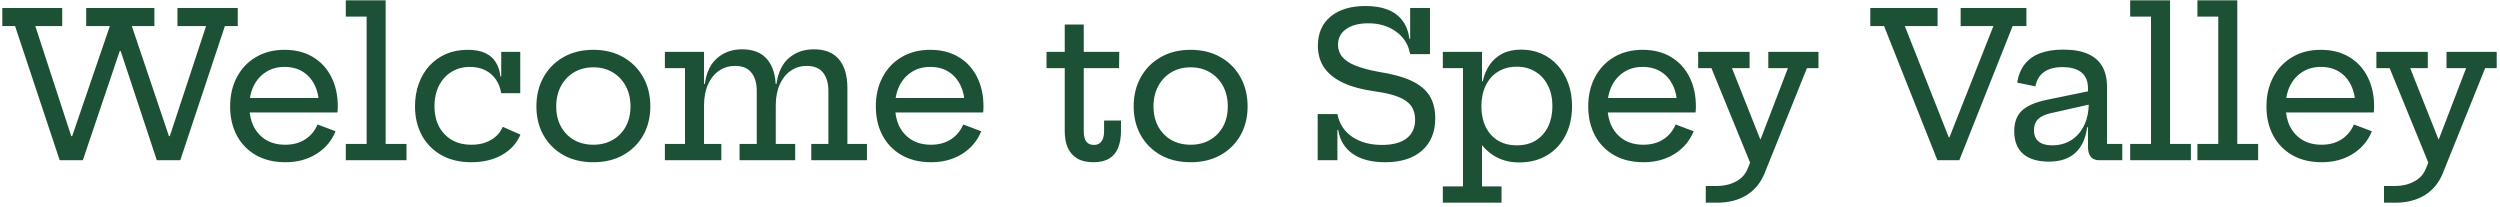 <?xml version="1.0" encoding="utf-8"?>
<svg xmlns="http://www.w3.org/2000/svg" width="593" height="49" viewBox="0 0 593 49" fill="none">
<path d="M42.092 1.904H56.396V6.176H53.348L42.764 38H37.196L26.66 6.176L30.692 12.08H26.348L30.404 6.176L19.652 38H14.156L3.572 6.176H0.548V1.904H14.756V6.176H8.372L18.764 38L14.564 32.288H19.1L15.164 38L26.06 6.176H20.444V1.904H36.62V6.176H31.268L41.996 38L37.796 32.288H42.308L38.396 38L48.884 6.176H42.092V1.904ZM67.715 38.48C65.011 38.48 62.675 37.92 60.707 36.8C58.739 35.664 57.227 34.104 56.171 32.12C55.115 30.12 54.587 27.824 54.587 25.232C54.587 22.624 55.123 20.312 56.195 18.296C57.267 16.264 58.771 14.68 60.707 13.544C62.643 12.392 64.899 11.816 67.475 11.816C70.083 11.816 72.331 12.384 74.219 13.52C76.123 14.656 77.579 16.232 78.587 18.248C79.611 20.264 80.123 22.592 80.123 25.232C80.123 25.616 80.115 25.92 80.099 26.144C80.083 26.352 80.059 26.528 80.027 26.672H75.563C75.595 26.432 75.619 26.176 75.635 25.904C75.651 25.616 75.659 25.28 75.659 24.896C75.659 23.152 75.331 21.608 74.675 20.264C74.035 18.904 73.107 17.832 71.891 17.048C70.675 16.264 69.203 15.872 67.475 15.872C65.811 15.872 64.355 16.272 63.107 17.072C61.859 17.856 60.883 18.952 60.179 20.36C59.491 21.768 59.147 23.392 59.147 25.232C59.147 27.008 59.483 28.584 60.155 29.96C60.843 31.32 61.819 32.392 63.083 33.176C64.363 33.944 65.891 34.328 67.667 34.328C69.507 34.328 71.083 33.904 72.395 33.056C73.723 32.192 74.699 31.016 75.323 29.528L79.595 31.136C78.667 33.408 77.155 35.2 75.059 36.512C72.963 37.824 70.515 38.48 67.715 38.48ZM57.443 26.672V23.24H78.683L80.027 26.672H57.443ZM91.477 34.136H96.421V38H82.021V34.136H86.965V3.944H82.021V0.08H91.477V34.136ZM111.786 38.48C109.066 38.48 106.706 37.92 104.706 36.8C102.706 35.664 101.162 34.104 100.074 32.12C98.986 30.12 98.442 27.824 98.442 25.232C98.442 23.28 98.738 21.488 99.33 19.856C99.922 18.208 100.77 16.784 101.874 15.584C102.978 14.384 104.29 13.456 105.81 12.8C107.346 12.144 109.05 11.816 110.922 11.816C112.65 11.816 114.058 12.08 115.146 12.608C116.25 13.136 117.082 13.88 117.642 14.84C118.218 15.784 118.57 16.888 118.698 18.152H119.778L118.89 22.112C118.698 20.896 118.282 19.816 117.642 18.872C117.002 17.928 116.162 17.192 115.122 16.664C114.082 16.136 112.874 15.872 111.498 15.872C109.802 15.872 108.322 16.272 107.058 17.072C105.794 17.856 104.81 18.952 104.106 20.36C103.402 21.768 103.05 23.392 103.05 25.232C103.05 27.008 103.402 28.584 104.106 29.96C104.826 31.32 105.834 32.392 107.13 33.176C108.442 33.944 110.01 34.328 111.834 34.328C113.642 34.328 115.194 33.944 116.49 33.176C117.786 32.408 118.706 31.376 119.25 30.08L123.45 31.928C122.602 33.96 121.154 35.56 119.106 36.728C117.058 37.896 114.618 38.48 111.786 38.48ZM118.89 22.112V12.296H123.402V22.112H118.89ZM140.745 38.48C138.057 38.48 135.697 37.92 133.665 36.8C131.649 35.664 130.073 34.104 128.937 32.12C127.801 30.12 127.233 27.824 127.233 25.232C127.233 22.624 127.801 20.312 128.937 18.296C130.073 16.264 131.649 14.68 133.665 13.544C135.697 12.392 138.057 11.816 140.745 11.816C143.433 11.816 145.785 12.392 147.801 13.544C149.833 14.68 151.417 16.264 152.553 18.296C153.689 20.312 154.257 22.624 154.257 25.232C154.257 27.824 153.689 30.12 152.553 32.12C151.417 34.104 149.833 35.664 147.801 36.8C145.785 37.92 143.433 38.48 140.745 38.48ZM140.745 34.328C142.473 34.328 143.993 33.952 145.305 33.2C146.633 32.448 147.673 31.392 148.425 30.032C149.177 28.672 149.553 27.072 149.553 25.232C149.553 23.408 149.177 21.8 148.425 20.408C147.673 19.016 146.633 17.928 145.305 17.144C143.993 16.36 142.473 15.968 140.745 15.968C139.017 15.968 137.489 16.36 136.161 17.144C134.849 17.928 133.817 19.016 133.065 20.408C132.313 21.8 131.937 23.408 131.937 25.232C131.937 27.072 132.313 28.672 133.065 30.032C133.817 31.392 134.849 32.448 136.161 33.2C137.489 33.952 139.017 34.328 140.745 34.328ZM192.436 38V34.136H196.492V21.584C196.492 19.728 196.068 18.272 195.22 17.216C194.388 16.16 193.1 15.632 191.356 15.632C189.964 15.632 188.708 16.008 187.588 16.76C186.484 17.512 185.612 18.592 184.972 20C184.332 21.408 184.012 23.088 184.012 25.04L182.98 19.904H184.18C184.564 17.168 185.548 15.12 187.132 13.76C188.732 12.384 190.7 11.696 193.036 11.696C195.692 11.696 197.684 12.496 199.012 14.096C200.34 15.696 201.004 17.952 201.004 20.864V34.136H205.636V38H192.436ZM157.708 38V34.136H162.484V16.16H157.708V12.296H166.996V34.136H171.1V38H157.708ZM175.42 38V34.136H179.5V21.584C179.5 19.728 179.076 18.272 178.228 17.216C177.396 16.16 176.1 15.632 174.34 15.632C172.948 15.632 171.692 16.008 170.572 16.76C169.468 17.512 168.596 18.592 167.956 20C167.316 21.408 166.996 23.088 166.996 25.04L165.964 19.904H167.188C167.556 17.168 168.54 15.12 170.14 13.76C171.74 12.384 173.7 11.696 176.02 11.696C178.676 11.696 180.668 12.496 181.996 14.096C183.34 15.696 184.012 17.952 184.012 20.864V34.136H188.62V38H175.42ZM220.874 38.48C218.17 38.48 215.834 37.92 213.866 36.8C211.898 35.664 210.386 34.104 209.33 32.12C208.274 30.12 207.746 27.824 207.746 25.232C207.746 22.624 208.282 20.312 209.354 18.296C210.426 16.264 211.93 14.68 213.866 13.544C215.802 12.392 218.058 11.816 220.634 11.816C223.242 11.816 225.49 12.384 227.378 13.52C229.282 14.656 230.738 16.232 231.746 18.248C232.77 20.264 233.282 22.592 233.282 25.232C233.282 25.616 233.274 25.92 233.258 26.144C233.242 26.352 233.218 26.528 233.186 26.672H228.722C228.754 26.432 228.778 26.176 228.794 25.904C228.81 25.616 228.818 25.28 228.818 24.896C228.818 23.152 228.49 21.608 227.834 20.264C227.194 18.904 226.266 17.832 225.05 17.048C223.834 16.264 222.362 15.872 220.634 15.872C218.97 15.872 217.514 16.272 216.266 17.072C215.018 17.856 214.042 18.952 213.338 20.36C212.65 21.768 212.306 23.392 212.306 25.232C212.306 27.008 212.642 28.584 213.314 29.96C214.002 31.32 214.978 32.392 216.242 33.176C217.522 33.944 219.05 34.328 220.826 34.328C222.666 34.328 224.242 33.904 225.554 33.056C226.882 32.192 227.858 31.016 228.482 29.528L232.754 31.136C231.826 33.408 230.314 35.2 228.218 36.512C226.122 37.824 223.674 38.48 220.874 38.48ZM210.602 26.672V23.24H231.842L233.186 26.672H210.602ZM257.067 31.112C257.067 32.216 257.267 33.04 257.667 33.584C258.083 34.112 258.683 34.376 259.467 34.376C260.251 34.376 260.851 34.104 261.267 33.56C261.683 33 261.891 32.184 261.891 31.112V28.592H265.899V31.064C265.899 32.648 265.667 33.992 265.203 35.096C264.755 36.2 264.051 37.04 263.091 37.616C262.131 38.192 260.891 38.48 259.371 38.48C257.803 38.48 256.515 38.184 255.507 37.592C254.515 36.984 253.771 36.136 253.275 35.048C252.795 33.944 252.555 32.632 252.555 31.112V16.16H248.235V12.296H252.555V5.816H257.067V12.296H265.491L265.443 16.16H257.067V31.112ZM282.42 38.48C279.732 38.48 277.372 37.92 275.34 36.8C273.324 35.664 271.748 34.104 270.612 32.12C269.476 30.12 268.908 27.824 268.908 25.232C268.908 22.624 269.476 20.312 270.612 18.296C271.748 16.264 273.324 14.68 275.34 13.544C277.372 12.392 279.732 11.816 282.42 11.816C285.108 11.816 287.46 12.392 289.476 13.544C291.508 14.68 293.092 16.264 294.228 18.296C295.364 20.312 295.932 22.624 295.932 25.232C295.932 27.824 295.364 30.12 294.228 32.12C293.092 34.104 291.508 35.664 289.476 36.8C287.46 37.92 285.108 38.48 282.42 38.48ZM282.42 34.328C284.148 34.328 285.668 33.952 286.98 33.2C288.308 32.448 289.348 31.392 290.1 30.032C290.852 28.672 291.228 27.072 291.228 25.232C291.228 23.408 290.852 21.8 290.1 20.408C289.348 19.016 288.308 17.928 286.98 17.144C285.668 16.36 284.148 15.968 282.42 15.968C280.692 15.968 279.164 16.36 277.836 17.144C276.524 17.928 275.492 19.016 274.74 20.408C273.988 21.8 273.612 23.408 273.612 25.232C273.612 27.072 273.988 28.672 274.74 30.032C275.492 31.392 276.524 32.448 277.836 33.2C279.164 33.952 280.692 34.328 282.42 34.328ZM328.56 38.48C325.344 38.48 322.776 37.816 320.856 36.488C318.952 35.144 317.808 33.256 317.424 30.824H316.368L317.232 27.056C317.664 29.328 318.824 31.12 320.712 32.432C322.616 33.728 324.984 34.376 327.816 34.376C330.344 34.376 332.28 33.864 333.624 32.84C334.984 31.8 335.664 30.32 335.664 28.4C335.664 27.088 335.352 26 334.728 25.136C334.104 24.256 333.104 23.544 331.728 23C330.352 22.44 328.512 22 326.208 21.68C323.152 21.264 320.616 20.584 318.6 19.64C316.6 18.696 315.096 17.496 314.088 16.04C313.096 14.568 312.6 12.84 312.6 10.856C312.6 7.896 313.608 5.584 315.624 3.92C317.64 2.256 320.408 1.424 323.928 1.424C325.992 1.424 327.76 1.72 329.232 2.312C330.704 2.904 331.864 3.784 332.712 4.952C333.56 6.104 334.096 7.528 334.32 9.224H335.376L334.488 12.848C334.104 10.624 333 8.848 331.176 7.52C329.368 6.192 327.168 5.528 324.576 5.528C322.352 5.528 320.592 5.984 319.296 6.896C318.016 7.792 317.376 9.032 317.376 10.616C317.376 11.72 317.704 12.672 318.36 13.472C319.016 14.272 320.048 14.96 321.456 15.536C322.864 16.112 324.688 16.608 326.928 17.024C330.16 17.52 332.76 18.224 334.728 19.136C336.712 20.048 338.16 21.232 339.072 22.688C339.984 24.144 340.44 25.936 340.44 28.064C340.44 31.328 339.392 33.88 337.296 35.72C335.216 37.56 332.304 38.48 328.56 38.48ZM312.552 38V27.056H317.232V38H312.552ZM334.488 12.848V1.904H339.192V12.848H334.488ZM342.241 48.08V44.216H347.017V16.16H342.241V12.296H351.529V20.936L351.385 24.272V25.64L351.529 28.304V44.216H356.161V48.08H342.241ZM360.313 38.528C358.297 38.528 356.489 38.096 354.889 37.232C353.289 36.368 351.937 35.112 350.833 33.464C349.745 31.816 348.961 29.808 348.481 27.44L351.385 25.232C351.385 27.04 351.713 28.64 352.369 30.032C353.025 31.408 353.985 32.496 355.249 33.296C356.513 34.08 358.033 34.472 359.809 34.472C361.569 34.472 363.073 34.08 364.321 33.296C365.585 32.496 366.553 31.4 367.225 30.008C367.897 28.6 368.233 26.984 368.233 25.16C368.233 23.32 367.881 21.704 367.177 20.312C366.489 18.904 365.505 17.808 364.225 17.024C362.961 16.224 361.489 15.824 359.809 15.824C358.065 15.824 356.561 16.224 355.297 17.024C354.033 17.808 353.065 18.912 352.393 20.336C351.721 21.744 351.385 23.376 351.385 25.232L350.641 19.28H351.721C352.025 17.808 352.561 16.512 353.329 15.392C354.113 14.256 355.121 13.368 356.353 12.728C357.601 12.088 359.089 11.768 360.817 11.768C362.593 11.768 364.217 12.096 365.689 12.752C367.161 13.408 368.433 14.336 369.505 15.536C370.577 16.736 371.409 18.152 372.001 19.784C372.593 21.416 372.889 23.208 372.889 25.16C372.889 27.768 372.377 30.08 371.353 32.096C370.329 34.112 368.873 35.688 366.985 36.824C365.113 37.96 362.889 38.528 360.313 38.528ZM389.857 38.48C387.153 38.48 384.817 37.92 382.849 36.8C380.881 35.664 379.369 34.104 378.313 32.12C377.257 30.12 376.729 27.824 376.729 25.232C376.729 22.624 377.265 20.312 378.337 18.296C379.409 16.264 380.913 14.68 382.849 13.544C384.785 12.392 387.041 11.816 389.617 11.816C392.225 11.816 394.473 12.384 396.361 13.52C398.265 14.656 399.721 16.232 400.729 18.248C401.753 20.264 402.265 22.592 402.265 25.232C402.265 25.616 402.257 25.92 402.241 26.144C402.225 26.352 402.201 26.528 402.169 26.672H397.705C397.737 26.432 397.761 26.176 397.777 25.904C397.793 25.616 397.801 25.28 397.801 24.896C397.801 23.152 397.473 21.608 396.817 20.264C396.177 18.904 395.249 17.832 394.033 17.048C392.817 16.264 391.345 15.872 389.617 15.872C387.953 15.872 386.497 16.272 385.249 17.072C384.001 17.856 383.025 18.952 382.321 20.36C381.633 21.768 381.289 23.392 381.289 25.232C381.289 27.008 381.625 28.584 382.297 29.96C382.985 31.32 383.961 32.392 385.225 33.176C386.505 33.944 388.033 34.328 389.809 34.328C391.649 34.328 393.225 33.904 394.537 33.056C395.865 32.192 396.841 31.016 397.465 29.528L401.737 31.136C400.809 33.408 399.297 35.2 397.201 36.512C395.105 37.824 392.657 38.48 389.857 38.48ZM379.585 26.672V23.24H400.825L402.169 26.672H379.585ZM419.439 12.296H431.343V16.16H428.607L418.551 41.12C417.639 43.36 416.223 45.08 414.303 46.28C412.383 47.48 410.023 48.08 407.223 48.08H404.607V44.12H407.223C408.887 44.12 410.375 43.776 411.687 43.088C413.015 42.416 413.951 41.424 414.495 40.112L416.319 35.6L415.479 39.44L405.951 16.16H402.807V12.296H414.999V16.16H410.823L418.935 36.584L414.831 33.032H419.175L416.823 35.096L424.095 16.16H419.439V12.296ZM477.401 6.176L464.753 38H459.545L446.897 6.176H443.633V1.904H459.593V6.176H451.817L462.905 34.232L459.809 32.576H464.345L461.753 34.232L472.841 6.176H465.065V1.904H480.665V6.176H477.401ZM497.889 38C497.041 38 496.393 37.736 495.945 37.208C495.497 36.664 495.273 35.896 495.273 34.904V28.4L495.681 27.488L495.441 24.512L495.273 22.784V20.888C495.273 19.8 495.041 18.888 494.577 18.152C494.129 17.416 493.457 16.864 492.561 16.496C491.665 16.112 490.569 15.92 489.273 15.92C487.401 15.92 485.929 16.304 484.857 17.072C483.785 17.824 483.097 18.96 482.793 20.48L478.473 19.592C478.761 17.848 479.353 16.4 480.249 15.248C481.161 14.08 482.377 13.208 483.897 12.632C485.433 12.056 487.281 11.768 489.441 11.768C491.745 11.768 493.657 12.096 495.177 12.752C496.713 13.408 497.865 14.392 498.633 15.704C499.401 17 499.785 18.64 499.785 20.624V34.136H503.409V38H497.889ZM486.033 38.336C483.345 38.336 481.297 37.728 479.889 36.512C478.481 35.28 477.777 33.488 477.777 31.136C477.777 29.024 478.377 27.4 479.577 26.264C480.777 25.112 482.761 24.248 485.529 23.672L496.593 21.392V24.56L486.273 26.888C484.977 27.192 484.017 27.664 483.393 28.304C482.769 28.928 482.457 29.776 482.457 30.848C482.457 32.048 482.825 32.952 483.561 33.56C484.297 34.168 485.369 34.472 486.777 34.472C488.489 34.472 489.993 34.064 491.289 33.248C492.601 32.416 493.617 31.256 494.337 29.768C495.073 28.28 495.441 26.528 495.441 24.512L496.641 30.176H495.081C494.713 32.864 493.769 34.896 492.249 36.272C490.729 37.648 488.657 38.336 486.033 38.336ZM514.734 34.136H519.678V38H505.278V34.136H510.222V3.944H505.278V0.08H514.734V34.136ZM530.685 34.136H535.629V38H521.229V34.136H526.173V3.944H521.229V0.08H530.685V34.136ZM550.73 38.48C548.026 38.48 545.69 37.92 543.722 36.8C541.754 35.664 540.242 34.104 539.186 32.12C538.13 30.12 537.602 27.824 537.602 25.232C537.602 22.624 538.138 20.312 539.21 18.296C540.282 16.264 541.786 14.68 543.722 13.544C545.658 12.392 547.914 11.816 550.49 11.816C553.098 11.816 555.346 12.384 557.234 13.52C559.138 14.656 560.594 16.232 561.602 18.248C562.626 20.264 563.138 22.592 563.138 25.232C563.138 25.616 563.13 25.92 563.114 26.144C563.098 26.352 563.074 26.528 563.042 26.672H558.578C558.61 26.432 558.634 26.176 558.65 25.904C558.666 25.616 558.674 25.28 558.674 24.896C558.674 23.152 558.346 21.608 557.69 20.264C557.05 18.904 556.122 17.832 554.906 17.048C553.69 16.264 552.218 15.872 550.49 15.872C548.826 15.872 547.37 16.272 546.122 17.072C544.874 17.856 543.898 18.952 543.194 20.36C542.506 21.768 542.162 23.392 542.162 25.232C542.162 27.008 542.498 28.584 543.17 29.96C543.858 31.32 544.834 32.392 546.098 33.176C547.378 33.944 548.906 34.328 550.682 34.328C552.522 34.328 554.098 33.904 555.41 33.056C556.738 32.192 557.714 31.016 558.338 29.528L562.61 31.136C561.682 33.408 560.17 35.2 558.074 36.512C555.978 37.824 553.53 38.48 550.73 38.48ZM540.458 26.672V23.24H561.698L563.042 26.672H540.458ZM580.312 12.296H592.216V16.16H589.48L579.424 41.12C578.512 43.36 577.096 45.08 575.176 46.28C573.256 47.48 570.896 48.08 568.096 48.08H565.48V44.12H568.096C569.76 44.12 571.248 43.776 572.56 43.088C573.888 42.416 574.824 41.424 575.368 40.112L577.192 35.6L576.352 39.44L566.824 16.16H563.68V12.296H575.872V16.16H571.696L579.808 36.584L575.704 33.032H580.048L577.696 35.096L584.968 16.16H580.312V12.296Z" fill="#1C5135"/>
</svg>